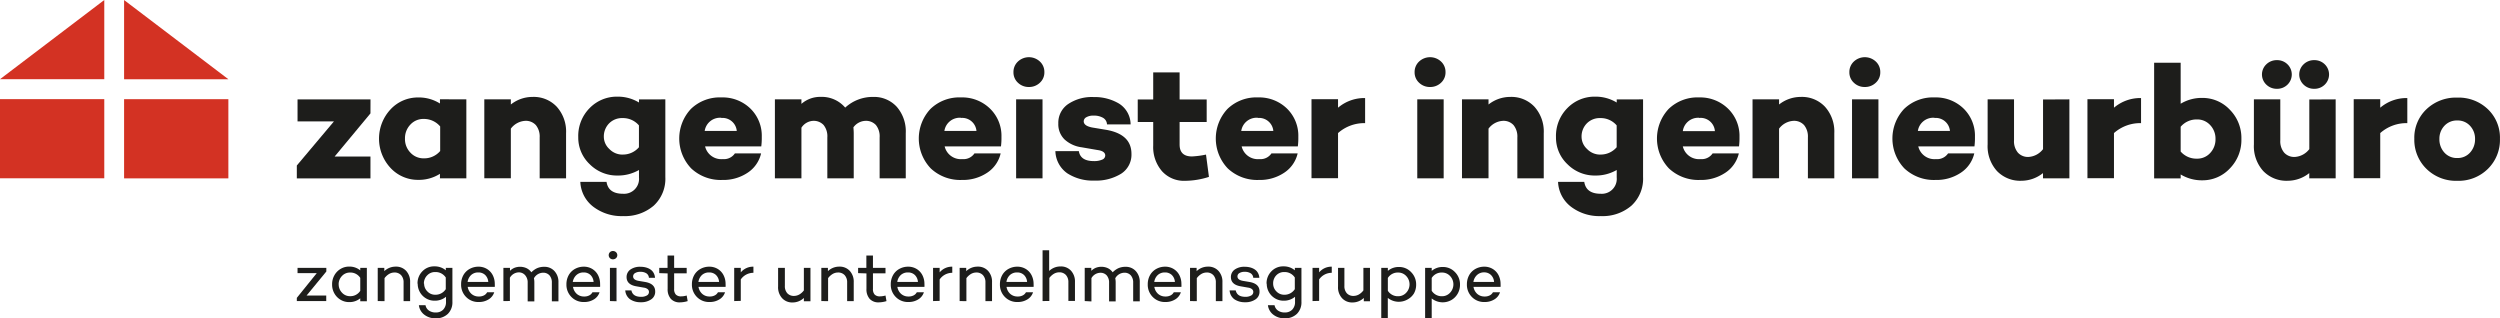 <svg xmlns="http://www.w3.org/2000/svg" viewBox="0 0 554.04 70.58"><defs><style>.a{fill:#1d1d1b;}.b{fill:#d33223;fill-rule:evenodd;}</style></defs><title>logo-zangemeister-ingenieurbuero</title><path class="a" d="M154.84,364.36v-.71l4.42-5.48H155V357h6.38v.81L157,363.14h4.36v1.22Z" transform="translate(-89.06 -297.64)"/><path class="a" d="M162.66,360.66a4,4,0,0,1,.5-2,3.77,3.77,0,0,1,1.37-1.42,3.63,3.63,0,0,1,1.9-.52,3.73,3.73,0,0,1,2.47.84V357h1.46v7.4H168.9v-.65a3.73,3.73,0,0,1-2.47.84,3.63,3.63,0,0,1-1.9-.52,3.77,3.77,0,0,1-1.37-1.41A3.92,3.92,0,0,1,162.66,360.66Zm1.46,0a2.6,2.6,0,0,0,.73,1.84,2.37,2.37,0,0,0,1.79.78,2.59,2.59,0,0,0,2.26-1.19v-2.87a2.58,2.58,0,0,0-2.26-1.18,2.37,2.37,0,0,0-1.8.77A2.62,2.62,0,0,0,164.11,360.66Z" transform="translate(-89.06 -297.64)"/><path class="a" d="M172.77,364.36V357h1.46v.73a3.59,3.59,0,0,1,2.51-1,3,3,0,0,1,2.33.94,3.52,3.52,0,0,1,.88,2.51v4.19H178.5v-4.11a2.31,2.31,0,0,0-.55-1.64,1.94,1.94,0,0,0-1.49-.59,2.38,2.38,0,0,0-1.18.33,3.55,3.55,0,0,0-1,.92v5.1Z" transform="translate(-89.06 -297.64)"/><path class="a" d="M181.59,360.49a3.74,3.74,0,0,1,1.08-2.73,3.57,3.57,0,0,1,2.65-1.09,3.83,3.83,0,0,1,2.54.87V357h1.46v7.51a3.56,3.56,0,0,1-1,2.68,3.73,3.73,0,0,1-2.7,1,4,4,0,0,1-2.53-.81,3.09,3.09,0,0,1-1.2-2.1h1.47a1.82,1.82,0,0,0,.74,1.17,2.51,2.51,0,0,0,1.52.44,2.22,2.22,0,0,0,1.66-.63,2.38,2.38,0,0,0,.62-1.75v-1.1a3.86,3.86,0,0,1-2.54.87,3.62,3.62,0,0,1-1.88-.51,3.75,3.75,0,0,1-1.85-3.23Zm1.46,0a2.42,2.42,0,0,0,.71,1.72,2.34,2.34,0,0,0,1.76.75,2.69,2.69,0,0,0,2.33-1.24v-2.58a2.67,2.67,0,0,0-2.33-1.21,2.35,2.35,0,0,0-1.78.73A2.54,2.54,0,0,0,183,360.49Z" transform="translate(-89.06 -297.64)"/><path class="a" d="M191.25,360.66a4.1,4.1,0,0,1,.48-2,3.54,3.54,0,0,1,1.37-1.4,4,4,0,0,1,2-.52,3.57,3.57,0,0,1,1.85.49,3.41,3.41,0,0,1,1.29,1.36,4.2,4.2,0,0,1,.47,2,4.67,4.67,0,0,1,0,.63l0,0v0h-6a2.62,2.62,0,0,0,.81,1.53,2.38,2.38,0,0,0,1.68.6,2.32,2.32,0,0,0,1.12-.25,1.64,1.64,0,0,0,.7-.69h1.57a2.84,2.84,0,0,1-1.25,1.58,4,4,0,0,1-2.18.58,3.73,3.73,0,0,1-2.8-1.11A3.82,3.82,0,0,1,191.25,360.66Zm1.44-.54h4.58a2.36,2.36,0,0,0-.68-1.53,2.11,2.11,0,0,0-1.53-.57,2.25,2.25,0,0,0-1.6.58A2.59,2.59,0,0,0,192.69,360.12Z" transform="translate(-89.06 -297.64)"/><path class="a" d="M200.62,364.36V357h1.46v.66a3.07,3.07,0,0,1,1-.67,3.46,3.46,0,0,1,2.68.09,2.81,2.81,0,0,1,1.06.91,4.17,4.17,0,0,1,1.28-.92,3.88,3.88,0,0,1,1.59-.3,2.94,2.94,0,0,1,2.25.95,3.53,3.53,0,0,1,.88,2.51v4.19h-1.46v-4.11a2.4,2.4,0,0,0-.52-1.64,1.83,1.83,0,0,0-1.45-.59,2.36,2.36,0,0,0-2,1.23,4.38,4.38,0,0,1,.09.92v4.2H206v-4.11a2.4,2.4,0,0,0-.52-1.64A1.83,1.83,0,0,0,204,358a2.34,2.34,0,0,0-1.94,1.19v5.16Z" transform="translate(-89.06 -297.64)"/><path class="a" d="M214.59,360.66a4.1,4.1,0,0,1,.48-2,3.54,3.54,0,0,1,1.37-1.4,4,4,0,0,1,2-.52,3.57,3.57,0,0,1,1.85.49,3.41,3.41,0,0,1,1.29,1.36,4.2,4.2,0,0,1,.47,2,4.67,4.67,0,0,1,0,.63l0,0v0h-6a2.62,2.62,0,0,0,.81,1.53,2.38,2.38,0,0,0,1.68.6,2.32,2.32,0,0,0,1.12-.25,1.64,1.64,0,0,0,.7-.69h1.57a2.84,2.84,0,0,1-1.25,1.58,4,4,0,0,1-2.18.58,3.73,3.73,0,0,1-2.8-1.11A3.82,3.82,0,0,1,214.59,360.66Zm1.44-.54h4.58a2.36,2.36,0,0,0-.68-1.53,2.11,2.11,0,0,0-1.53-.57,2.25,2.25,0,0,0-1.6.58A2.59,2.59,0,0,0,216,360.12Z" transform="translate(-89.06 -297.64)"/><path class="a" d="M224.23,354.85a.94.94,0,0,1,0-1.32.92.92,0,0,1,.67-.26,1,1,0,0,1,.68.26.91.91,0,0,1,0,1.32,1,1,0,0,1-.68.26A.92.92,0,0,1,224.23,354.85Zm0,9.51V357h1.46v7.4Z" transform="translate(-89.06 -297.64)"/><path class="a" d="M227.63,362l1.36,0q.3,1.42,2.14,1.42a2.47,2.47,0,0,0,1.27-.29.87.87,0,0,0,.48-.78.78.78,0,0,0-.29-.63,1.65,1.65,0,0,0-.81-.33l-1.65-.29q-2.21-.36-2.21-2.06a2,2,0,0,1,.84-1.66,3.66,3.66,0,0,1,2.21-.62,5.22,5.22,0,0,1,.86.07,3.85,3.85,0,0,1,.84.24,2.86,2.86,0,0,1,.74.44,2.2,2.2,0,0,1,.54.69,2.54,2.54,0,0,1,.27,1l-1.35,0a1.26,1.26,0,0,0-.58-1,2.38,2.38,0,0,0-1.3-.32,2.15,2.15,0,0,0-1.19.28.84.84,0,0,0-.43.73q0,.79,1.24,1l1.43.24q2.22.39,2.22,2.09a2,2,0,0,1-.88,1.76,3.86,3.86,0,0,1-2.31.64,4.05,4.05,0,0,1-2.37-.65A2.64,2.64,0,0,1,227.63,362Z" transform="translate(-89.06 -297.64)"/><path class="a" d="M235.16,358.17V357H237v-2.73h1.46V357h2.78v1.22h-2.78v3.44a1.76,1.76,0,0,0,.38,1.26,1.54,1.54,0,0,0,1.16.4,4.5,4.5,0,0,0,1.24-.19l.22,1.24a6.06,6.06,0,0,1-1.73.28,2.58,2.58,0,0,1-2-.78,3.17,3.17,0,0,1-.71-2.21v-3.43Z" transform="translate(-89.06 -297.64)"/><path class="a" d="M242.4,360.66a4.1,4.1,0,0,1,.48-2,3.54,3.54,0,0,1,1.37-1.4,4,4,0,0,1,2-.52,3.57,3.57,0,0,1,1.85.49,3.41,3.41,0,0,1,1.29,1.36,4.2,4.2,0,0,1,.47,2,4.67,4.67,0,0,1,0,.63l0,0v0h-6a2.62,2.62,0,0,0,.81,1.53,2.38,2.38,0,0,0,1.68.6,2.32,2.32,0,0,0,1.12-.25,1.64,1.64,0,0,0,.7-.69h1.57a2.84,2.84,0,0,1-1.25,1.58,4,4,0,0,1-2.18.58,3.73,3.73,0,0,1-2.8-1.11A3.82,3.82,0,0,1,242.4,360.66Zm1.44-.54h4.58a2.36,2.36,0,0,0-.68-1.53,2.11,2.11,0,0,0-1.53-.57,2.25,2.25,0,0,0-1.6.58A2.59,2.59,0,0,0,243.84,360.12Z" transform="translate(-89.06 -297.64)"/><path class="a" d="M251.77,364.36V357h1.46V358a3.54,3.54,0,0,1,2.8-1.26v1.36a3.38,3.38,0,0,0-2.8,1.47v4.75Z" transform="translate(-89.06 -297.64)"/><path class="a" d="M261.5,361.12V357H263V361a2.31,2.31,0,0,0,.55,1.64,1.93,1.93,0,0,0,1.48.58,2.46,2.46,0,0,0,1.18-.32,3.31,3.31,0,0,0,1-.9V357h1.46v7.4h-1.46v-.73a3.61,3.61,0,0,1-2.5,1,3,3,0,0,1-2.32-.95A3.56,3.56,0,0,1,261.5,361.12Z" transform="translate(-89.06 -297.64)"/><path class="a" d="M271.08,364.36V357h1.46v.73a3.59,3.59,0,0,1,2.51-1,3,3,0,0,1,2.33.94,3.52,3.52,0,0,1,.88,2.51v4.19H276.8v-4.11a2.31,2.31,0,0,0-.55-1.64,1.94,1.94,0,0,0-1.49-.59,2.38,2.38,0,0,0-1.18.33,3.55,3.55,0,0,0-1,.92v5.1Z" transform="translate(-89.06 -297.64)"/><path class="a" d="M279.23,358.17V357h1.83v-2.73h1.46V357h2.78v1.22h-2.78v3.44a1.76,1.76,0,0,0,.38,1.26,1.54,1.54,0,0,0,1.16.4,4.5,4.5,0,0,0,1.24-.19l.22,1.24a6.06,6.06,0,0,1-1.73.28,2.58,2.58,0,0,1-2-.78,3.17,3.17,0,0,1-.71-2.21v-3.43Z" transform="translate(-89.06 -297.64)"/><path class="a" d="M286.47,360.66a4.1,4.1,0,0,1,.48-2,3.54,3.54,0,0,1,1.37-1.4,4,4,0,0,1,2-.52,3.57,3.57,0,0,1,1.85.49,3.41,3.41,0,0,1,1.29,1.36,4.2,4.2,0,0,1,.47,2,4.67,4.67,0,0,1,0,.63l0,0v0h-6a2.62,2.62,0,0,0,.81,1.53,2.38,2.38,0,0,0,1.68.6,2.32,2.32,0,0,0,1.12-.25,1.64,1.64,0,0,0,.7-.69h1.57a2.84,2.84,0,0,1-1.25,1.58,4,4,0,0,1-2.18.58,3.73,3.73,0,0,1-2.8-1.11A3.82,3.82,0,0,1,286.47,360.66Zm1.44-.54h4.58a2.36,2.36,0,0,0-.68-1.53,2.11,2.11,0,0,0-1.53-.57,2.25,2.25,0,0,0-1.6.58A2.59,2.59,0,0,0,287.91,360.12Z" transform="translate(-89.06 -297.64)"/><path class="a" d="M295.84,364.36V357h1.46V358a3.54,3.54,0,0,1,2.8-1.26v1.36a3.38,3.38,0,0,0-2.8,1.47v4.75Z" transform="translate(-89.06 -297.64)"/><path class="a" d="M301.73,364.36V357h1.46v.73a3.59,3.59,0,0,1,2.51-1,3,3,0,0,1,2.33.94,3.52,3.52,0,0,1,.88,2.51v4.19h-1.46v-4.11a2.31,2.31,0,0,0-.55-1.64,1.94,1.94,0,0,0-1.49-.59,2.38,2.38,0,0,0-1.18.33,3.55,3.55,0,0,0-1,.92v5.1Z" transform="translate(-89.06 -297.64)"/><path class="a" d="M310.66,360.66a4.1,4.1,0,0,1,.48-2,3.54,3.54,0,0,1,1.37-1.4,4,4,0,0,1,2-.52,3.57,3.57,0,0,1,1.85.49,3.41,3.41,0,0,1,1.29,1.36,4.2,4.2,0,0,1,.47,2,4.67,4.67,0,0,1,0,.63l0,0v0h-6a2.62,2.62,0,0,0,.81,1.53,2.38,2.38,0,0,0,1.68.6,2.32,2.32,0,0,0,1.12-.25,1.64,1.64,0,0,0,.7-.69H318a2.84,2.84,0,0,1-1.25,1.58,4,4,0,0,1-2.18.58,3.73,3.73,0,0,1-2.8-1.11A3.82,3.82,0,0,1,310.66,360.66Zm1.44-.54h4.58a2.36,2.36,0,0,0-.68-1.53,2.11,2.11,0,0,0-1.53-.57,2.25,2.25,0,0,0-1.6.58A2.59,2.59,0,0,0,312.1,360.12Z" transform="translate(-89.06 -297.64)"/><path class="a" d="M320.11,364.36V353.1h1.46v4.59a3.59,3.59,0,0,1,2.51-1,3,3,0,0,1,2.33.94,3.52,3.52,0,0,1,.88,2.51v4.19h-1.46v-4.11a2.31,2.31,0,0,0-.55-1.64,1.94,1.94,0,0,0-1.49-.59,2.38,2.38,0,0,0-1.18.33,3.55,3.55,0,0,0-1,.92v5.1Z" transform="translate(-89.06 -297.64)"/><path class="a" d="M329.45,364.36V357h1.46v.66a3.07,3.07,0,0,1,1-.67,3.46,3.46,0,0,1,2.68.09,2.81,2.81,0,0,1,1.06.91,4.17,4.17,0,0,1,1.28-.92,3.88,3.88,0,0,1,1.59-.3,2.94,2.94,0,0,1,2.25.95,3.53,3.53,0,0,1,.88,2.51v4.19h-1.46v-4.11a2.4,2.4,0,0,0-.52-1.64,1.83,1.83,0,0,0-1.45-.59,2.36,2.36,0,0,0-2,1.23,4.38,4.38,0,0,1,.09.92v4.2h-1.46v-4.11a2.4,2.4,0,0,0-.52-1.64,1.83,1.83,0,0,0-1.45-.59,2.34,2.34,0,0,0-1.94,1.19v5.16Z" transform="translate(-89.06 -297.64)"/><path class="a" d="M343.42,360.66a4.1,4.1,0,0,1,.48-2,3.54,3.54,0,0,1,1.37-1.4,4,4,0,0,1,2-.52,3.57,3.57,0,0,1,1.85.49,3.41,3.41,0,0,1,1.29,1.36,4.2,4.2,0,0,1,.47,2,4.67,4.67,0,0,1,0,.63l0,0v0h-6a2.62,2.62,0,0,0,.81,1.53,2.38,2.38,0,0,0,1.68.6,2.32,2.32,0,0,0,1.12-.25,1.64,1.64,0,0,0,.7-.69h1.57a2.84,2.84,0,0,1-1.25,1.58,4,4,0,0,1-2.18.58,3.73,3.73,0,0,1-2.8-1.11A3.82,3.82,0,0,1,343.42,360.66Zm1.44-.54h4.58a2.36,2.36,0,0,0-.68-1.53,2.11,2.11,0,0,0-1.53-.57,2.25,2.25,0,0,0-1.6.58A2.59,2.59,0,0,0,344.86,360.12Z" transform="translate(-89.06 -297.64)"/><path class="a" d="M352.79,364.36V357h1.46v.73a3.59,3.59,0,0,1,2.51-1,3,3,0,0,1,2.33.94,3.52,3.52,0,0,1,.88,2.51v4.19h-1.46v-4.11a2.31,2.31,0,0,0-.55-1.64,1.94,1.94,0,0,0-1.49-.59,2.38,2.38,0,0,0-1.18.33,3.55,3.55,0,0,0-1,.92v5.1Z" transform="translate(-89.06 -297.64)"/><path class="a" d="M361.56,362l1.36,0q.3,1.42,2.14,1.42a2.47,2.47,0,0,0,1.27-.29.87.87,0,0,0,.48-.78.78.78,0,0,0-.29-.63,1.65,1.65,0,0,0-.81-.33l-1.65-.29q-2.21-.36-2.21-2.06a2,2,0,0,1,.84-1.66,3.66,3.66,0,0,1,2.21-.62,5.22,5.22,0,0,1,.86.07,3.85,3.85,0,0,1,.84.24,2.86,2.86,0,0,1,.74.44,2.2,2.2,0,0,1,.54.69,2.54,2.54,0,0,1,.27,1l-1.35,0a1.26,1.26,0,0,0-.58-1,2.38,2.38,0,0,0-1.3-.32,2.15,2.15,0,0,0-1.19.28.84.84,0,0,0-.43.73q0,.79,1.24,1l1.43.24q2.22.39,2.22,2.09a2,2,0,0,1-.88,1.76,3.86,3.86,0,0,1-2.31.64,4.05,4.05,0,0,1-2.37-.65A2.64,2.64,0,0,1,361.56,362Z" transform="translate(-89.06 -297.64)"/><path class="a" d="M369.75,360.49a3.74,3.74,0,0,1,1.08-2.73,3.57,3.57,0,0,1,2.65-1.09,3.83,3.83,0,0,1,2.54.87V357h1.46v7.51a3.56,3.56,0,0,1-1,2.68,3.73,3.73,0,0,1-2.7,1,4,4,0,0,1-2.53-.81,3.09,3.09,0,0,1-1.2-2.1h1.47a1.82,1.82,0,0,0,.74,1.17,2.51,2.51,0,0,0,1.52.44,2.22,2.22,0,0,0,1.66-.63,2.38,2.38,0,0,0,.62-1.75v-1.1a3.86,3.86,0,0,1-2.54.87,3.62,3.62,0,0,1-1.88-.51,3.75,3.75,0,0,1-1.85-3.23Zm1.46,0a2.42,2.42,0,0,0,.71,1.72,2.34,2.34,0,0,0,1.76.75,2.69,2.69,0,0,0,2.33-1.24v-2.58a2.67,2.67,0,0,0-2.33-1.21,2.35,2.35,0,0,0-1.78.73A2.54,2.54,0,0,0,371.21,360.49Z" transform="translate(-89.06 -297.64)"/><path class="a" d="M379.94,364.36V357h1.46V358a3.54,3.54,0,0,1,2.8-1.26v1.36a3.38,3.38,0,0,0-2.8,1.47v4.75Z" transform="translate(-89.06 -297.64)"/><path class="a" d="M385.59,361.12V357H387V361a2.31,2.31,0,0,0,.55,1.64,1.93,1.93,0,0,0,1.48.58,2.46,2.46,0,0,0,1.18-.32,3.31,3.31,0,0,0,1-.9V357h1.46v7.4H391.3v-.73a3.61,3.61,0,0,1-2.5,1,3,3,0,0,1-2.32-.95A3.56,3.56,0,0,1,385.59,361.12Z" transform="translate(-89.06 -297.64)"/><path class="a" d="M395.17,368.22V357h1.46v.67a3.69,3.69,0,0,1,2.48-.86,3.6,3.6,0,0,1,2.68,1.14,3.82,3.82,0,0,1,1.11,2.76,3.9,3.9,0,0,1-.51,2A3.79,3.79,0,0,1,401,364a3.89,3.89,0,0,1-4.38-.34v4.52Zm1.46-6.14a2.6,2.6,0,0,0,2.27,1.21,2.39,2.39,0,0,0,1.8-.78,2.69,2.69,0,0,0,0-3.7,2.39,2.39,0,0,0-1.8-.77,2.59,2.59,0,0,0-2.27,1.2Z" transform="translate(-89.06 -297.64)"/><path class="a" d="M404.89,368.22V357h1.46v.67a3.69,3.69,0,0,1,2.48-.86,3.6,3.6,0,0,1,2.68,1.14,3.82,3.82,0,0,1,1.11,2.76,3.9,3.9,0,0,1-.51,2,3.79,3.79,0,0,1-1.38,1.41,3.89,3.89,0,0,1-4.38-.34v4.52Zm1.46-6.14a2.6,2.6,0,0,0,2.27,1.21,2.39,2.39,0,0,0,1.8-.78,2.69,2.69,0,0,0,0-3.7,2.39,2.39,0,0,0-1.8-.77,2.59,2.59,0,0,0-2.27,1.2Z" transform="translate(-89.06 -297.64)"/><path class="a" d="M414.15,360.66a4.1,4.1,0,0,1,.48-2,3.54,3.54,0,0,1,1.37-1.4,4,4,0,0,1,2-.52,3.57,3.57,0,0,1,1.85.49,3.41,3.41,0,0,1,1.29,1.36,4.2,4.2,0,0,1,.47,2,4.67,4.67,0,0,1,0,.63l0,0v0h-6a2.62,2.62,0,0,0,.81,1.53,2.38,2.38,0,0,0,1.68.6,2.32,2.32,0,0,0,1.12-.25,1.64,1.64,0,0,0,.7-.69h1.57a2.84,2.84,0,0,1-1.25,1.58,4,4,0,0,1-2.18.58,3.73,3.73,0,0,1-2.8-1.11A3.82,3.82,0,0,1,414.15,360.66Zm1.44-.54h4.58a2.36,2.36,0,0,0-.68-1.53A2.11,2.11,0,0,0,418,358a2.25,2.25,0,0,0-1.6.58A2.59,2.59,0,0,0,415.59,360.12Z" transform="translate(-89.06 -297.64)"/><polygon class="b" points="0 21.97 23.11 21.97 23.11 39.51 0 39.51 0 21.97 0 21.97"/><polygon class="b" points="27.5 21.98 50.61 21.98 50.61 39.53 27.5 39.53 27.5 21.98 27.5 21.98"/><polygon class="b" points="23.11 0 0 17.55 23.11 17.55 23.11 0 23.11 0"/><polygon class="b" points="27.5 0.01 50.61 17.56 27.5 17.56 27.5 0.01 27.5 0.01"/><path class="a" d="M171.16,322.77l-7.94,9.56h7.94v4.84H154.84v-2.85l8.23-9.78H155v-4.87h16.17Z" transform="translate(-89.06 -297.64)"/><path class="a" d="M192.41,319.66v17.5h-5.85v-1a8.73,8.73,0,0,1-4.8,1.34,8.26,8.26,0,0,1-6.14-2.63,9.52,9.52,0,0,1,0-13,8.26,8.26,0,0,1,6.14-2.63,8.73,8.73,0,0,1,4.8,1.34v-.94ZM183,332.73a4.63,4.63,0,0,0,3.61-1.62v-5.45A4.7,4.7,0,0,0,183,324a3.9,3.9,0,0,0-3,1.26,4.35,4.35,0,0,0-1.19,3.1,4.29,4.29,0,0,0,1.19,3.09A3.93,3.93,0,0,0,183,332.73Z" transform="translate(-89.06 -297.64)"/><path class="a" d="M207.07,319.12a7,7,0,0,1,5.38,2.18,8.21,8.21,0,0,1,2.06,5.86v10h-5.85v-9.06a4,4,0,0,0-.85-2.74,3,3,0,0,0-2.36-.94,4.28,4.28,0,0,0-3.18,1.73v11h-5.88v-17.5h5.88v1.15A7.7,7.7,0,0,1,207.07,319.12Z" transform="translate(-89.06 -297.64)"/><path class="a" d="M236.51,319.66v17.21a8.09,8.09,0,0,1-2.58,6.35,9.77,9.77,0,0,1-6.77,2.31,10.34,10.34,0,0,1-6.64-2.09,7.31,7.31,0,0,1-2.85-5.49h5.81q.4,2.63,3.65,2.63a3.31,3.31,0,0,0,3.54-3.61v-1.66a9.24,9.24,0,0,1-4.76,1.23,8.49,8.49,0,0,1-6.14-2.49,8.09,8.09,0,0,1-2.56-6,8.75,8.75,0,0,1,2.53-6.46,8.4,8.4,0,0,1,6.17-2.53,9,9,0,0,1,4.76,1.3v-.69Zm-9.46,12.23a4.63,4.63,0,0,0,3.61-1.62v-4.84a4.63,4.63,0,0,0-3.61-1.62,4,4,0,0,0-3,1.17,4.13,4.13,0,0,0-1.17,3,3.67,3.67,0,0,0,1.21,2.67A4,4,0,0,0,227.06,331.9Z" transform="translate(-89.06 -297.64)"/><path class="a" d="M257.88,328a14.7,14.7,0,0,1-.11,2.09H245.32a3.69,3.69,0,0,0,3.93,2.81,2.91,2.91,0,0,0,2.67-1.26h5.81a7,7,0,0,1-3,4.29,9.65,9.65,0,0,1-5.58,1.59,9.53,9.53,0,0,1-6.91-2.56,9.6,9.6,0,0,1-.07-13.17,9.19,9.19,0,0,1,6.77-2.56,8.83,8.83,0,0,1,6.39,2.44A8.41,8.41,0,0,1,257.88,328Zm-9-4.26a3.44,3.44,0,0,0-3.65,2.92h7.11A3.17,3.17,0,0,0,248.93,323.78Z" transform="translate(-89.06 -297.64)"/><path class="a" d="M282.56,319.12a6.81,6.81,0,0,1,5.23,2.18,8.29,8.29,0,0,1,2,5.86v10H284v-9.06a4,4,0,0,0-.83-2.76,3,3,0,0,0-2.31-.92,3.44,3.44,0,0,0-2.67,1.44q.07.87.07,1.3v10h-5.85v-9.06a4,4,0,0,0-.83-2.76,3,3,0,0,0-2.31-.92,3.27,3.27,0,0,0-2.6,1.52v11.22h-5.88v-17.5h5.88v1a6.29,6.29,0,0,1,4.29-1.55,6.81,6.81,0,0,1,5.41,2.38A9,9,0,0,1,282.56,319.12Z" transform="translate(-89.06 -297.64)"/><path class="a" d="M311,328a14.7,14.7,0,0,1-.11,2.09H298.41a3.69,3.69,0,0,0,3.93,2.81,2.91,2.91,0,0,0,2.67-1.26h5.81a7,7,0,0,1-3,4.29,9.65,9.65,0,0,1-5.58,1.59,9.53,9.53,0,0,1-6.91-2.56,9.6,9.6,0,0,1-.07-13.17,9.19,9.19,0,0,1,6.77-2.56,8.83,8.83,0,0,1,6.39,2.44A8.41,8.41,0,0,1,311,328Zm-9-4.26a3.44,3.44,0,0,0-3.65,2.92h7.11A3.17,3.17,0,0,0,302,323.78Z" transform="translate(-89.06 -297.64)"/><path class="a" d="M317.1,316.92a3.41,3.41,0,0,1-2.44-.94,3.09,3.09,0,0,1-1-2.35,3.15,3.15,0,0,1,1-2.36,3.56,3.56,0,0,1,4.85,0,3.13,3.13,0,0,1,1,2.36,3.07,3.07,0,0,1-1,2.35A3.43,3.43,0,0,1,317.1,316.92Zm3,2.74v17.5h-5.85v-17.5Z" transform="translate(-89.06 -297.64)"/><path class="a" d="M322.95,331.14l5.2,0q.36,2.2,3.32,2.2a4.35,4.35,0,0,0,1.84-.32,1,1,0,0,0,.69-.9q0-1-1.7-1.23l-3.54-.61a6.93,6.93,0,0,1-3.77-1.73A4.68,4.68,0,0,1,323.6,325a5,5,0,0,1,2.15-4.28,9.41,9.41,0,0,1,5.68-1.57,10.56,10.56,0,0,1,5.61,1.44,5.48,5.48,0,0,1,2.58,4.62h-5.23a1.76,1.76,0,0,0-.88-1.46,4,4,0,0,0-2.08-.49,3.07,3.07,0,0,0-1.62.36,1.05,1.05,0,0,0-.58.9q0,1,1.84,1.37l3.25.54q5.49,1,5.49,5.31a5,5,0,0,1-2.29,4.4,10.58,10.58,0,0,1-5.94,1.52,10.38,10.38,0,0,1-6-1.62A6.2,6.2,0,0,1,322.95,331.14Z" transform="translate(-89.06 -297.64)"/><path class="a" d="M356.33,331.9l.65,4.94a17.59,17.59,0,0,1-5.31.87,6.53,6.53,0,0,1-5.11-2.15,8.18,8.18,0,0,1-1.93-5.68v-5.2h-3.43v-5h3.43v-6h5.85v6h6v5h-6v5q0,2.63,2.74,2.63A19.5,19.5,0,0,0,356.33,331.9Z" transform="translate(-89.06 -297.64)"/><path class="a" d="M376.79,328a14.7,14.7,0,0,1-.11,2.09H364.23a3.69,3.69,0,0,0,3.93,2.81,2.91,2.91,0,0,0,2.67-1.26h5.81a7,7,0,0,1-3,4.29,9.65,9.65,0,0,1-5.58,1.59,9.53,9.53,0,0,1-6.91-2.56,9.6,9.6,0,0,1-.07-13.17,9.19,9.19,0,0,1,6.77-2.56,8.83,8.83,0,0,1,6.39,2.44A8.41,8.41,0,0,1,376.79,328Zm-9-4.26a3.44,3.44,0,0,0-3.65,2.92h7.11A3.17,3.17,0,0,0,367.84,323.78Z" transform="translate(-89.06 -297.64)"/><path class="a" d="M391.59,319.37v5.56a8.73,8.73,0,0,0-6,2.2v10h-5.88v-17.5h5.88v1.88A9,9,0,0,1,391.59,319.37Z" transform="translate(-89.06 -297.64)"/><path class="a" d="M406,316.92a3.41,3.41,0,0,1-2.44-.94,3.09,3.09,0,0,1-1-2.35,3.15,3.15,0,0,1,1-2.36,3.56,3.56,0,0,1,4.85,0,3.13,3.13,0,0,1,1,2.36,3.07,3.07,0,0,1-1,2.35A3.43,3.43,0,0,1,406,316.92Zm3,2.74v17.5h-5.85v-17.5Z" transform="translate(-89.06 -297.64)"/><path class="a" d="M423.74,319.12a7,7,0,0,1,5.38,2.18,8.21,8.21,0,0,1,2.06,5.86v10h-5.85v-9.06a4,4,0,0,0-.85-2.74,3,3,0,0,0-2.36-.94,4.28,4.28,0,0,0-3.18,1.73v11h-5.88v-17.5h5.88v1.15A7.7,7.7,0,0,1,423.74,319.12Z" transform="translate(-89.06 -297.64)"/><path class="a" d="M453.19,319.66v17.21a8.09,8.09,0,0,1-2.58,6.35,9.77,9.77,0,0,1-6.77,2.31,10.34,10.34,0,0,1-6.64-2.09,7.31,7.31,0,0,1-2.85-5.49h5.81q.4,2.63,3.65,2.63a3.31,3.31,0,0,0,3.54-3.61v-1.66a9.24,9.24,0,0,1-4.76,1.23,8.49,8.49,0,0,1-6.14-2.49,8.09,8.09,0,0,1-2.56-6,8.75,8.75,0,0,1,2.53-6.46,8.4,8.4,0,0,1,6.17-2.53,9,9,0,0,1,4.76,1.3v-.69Zm-9.46,12.23a4.63,4.63,0,0,0,3.61-1.62v-4.84a4.63,4.63,0,0,0-3.61-1.62,4,4,0,0,0-3,1.17,4.13,4.13,0,0,0-1.17,3,3.67,3.67,0,0,0,1.21,2.67A4,4,0,0,0,443.74,331.9Z" transform="translate(-89.06 -297.64)"/><path class="a" d="M474.56,328a14.7,14.7,0,0,1-.11,2.09H462a3.69,3.69,0,0,0,3.93,2.81,2.91,2.91,0,0,0,2.67-1.26h5.81a7,7,0,0,1-3,4.29,9.65,9.65,0,0,1-5.58,1.59,9.53,9.53,0,0,1-6.91-2.56,9.6,9.6,0,0,1-.07-13.17,9.19,9.19,0,0,1,6.77-2.56A8.83,8.83,0,0,1,472,321.7,8.41,8.41,0,0,1,474.56,328Zm-9-4.26A3.44,3.44,0,0,0,462,326.7h7.11A3.17,3.17,0,0,0,465.61,323.78Z" transform="translate(-89.06 -297.64)"/><path class="a" d="M488.13,319.12a7,7,0,0,1,5.38,2.18,8.21,8.21,0,0,1,2.06,5.86v10h-5.85v-9.06a4,4,0,0,0-.85-2.74,3,3,0,0,0-2.36-.94,4.28,4.28,0,0,0-3.18,1.73v11h-5.88v-17.5h5.88v1.15A7.7,7.7,0,0,1,488.13,319.12Z" transform="translate(-89.06 -297.64)"/><path class="a" d="M502.35,316.92a3.41,3.41,0,0,1-2.44-.94,3.09,3.09,0,0,1-1-2.35,3.15,3.15,0,0,1,1-2.36,3.56,3.56,0,0,1,4.85,0,3.13,3.13,0,0,1,1,2.36,3.07,3.07,0,0,1-1,2.35A3.43,3.43,0,0,1,502.35,316.92Zm3,2.74v17.5h-5.85v-17.5Z" transform="translate(-89.06 -297.64)"/><path class="a" d="M526.74,328a14.7,14.7,0,0,1-.11,2.09H514.18a3.69,3.69,0,0,0,3.93,2.81,2.91,2.91,0,0,0,2.67-1.26h5.81a7,7,0,0,1-3,4.29,9.65,9.65,0,0,1-5.58,1.59,9.53,9.53,0,0,1-6.91-2.56,9.6,9.6,0,0,1-.07-13.17,9.19,9.19,0,0,1,6.77-2.56,8.83,8.83,0,0,1,6.39,2.44A8.41,8.41,0,0,1,526.74,328Zm-9-4.26a3.44,3.44,0,0,0-3.65,2.92h7.11A3.17,3.17,0,0,0,517.79,323.78Z" transform="translate(-89.06 -297.64)"/><path class="a" d="M547.67,319.66v17.5h-5.85V336a7.7,7.7,0,0,1-4.8,1.7,7.12,7.12,0,0,1-5.41-2.17,8.19,8.19,0,0,1-2.06-5.88v-10h5.85v9.09a3.91,3.91,0,0,0,.87,2.74,3,3,0,0,0,2.35.94,4.38,4.38,0,0,0,3.21-1.73v-11Z" transform="translate(-89.06 -297.64)"/><path class="a" d="M563.55,319.37v5.56a8.73,8.73,0,0,0-6,2.2v10h-5.88v-17.5h5.88v1.88A9,9,0,0,1,563.55,319.37Z" transform="translate(-89.06 -297.64)"/><path class="a" d="M577.09,319.34a8.29,8.29,0,0,1,6.14,2.62,8.9,8.9,0,0,1,2.56,6.48,9,9,0,0,1-2.56,6.53,8.26,8.26,0,0,1-6.14,2.63,9,9,0,0,1-4.76-1.3v.87h-5.88V311.54h5.88v9.09A9,9,0,0,1,577.09,319.34Zm-1.15,13.46a3.84,3.84,0,0,0,2.94-1.26,4.39,4.39,0,0,0,1.17-3.1,4.35,4.35,0,0,0-1.17-3.07,3.85,3.85,0,0,0-2.94-1.26,4.63,4.63,0,0,0-3.61,1.62v5.49A4.6,4.6,0,0,0,575.93,332.8Z" transform="translate(-89.06 -297.64)"/><path class="a" d="M606.68,319.66v17.5h-5.85V336a7.7,7.7,0,0,1-4.8,1.7,7.12,7.12,0,0,1-5.41-2.17,8.19,8.19,0,0,1-2.06-5.88v-10h5.85v9.09a3.91,3.91,0,0,0,.87,2.74,3,3,0,0,0,2.35.94,4.38,4.38,0,0,0,3.21-1.73v-11ZM596,316.4a3.23,3.23,0,0,1-2.33.92,3.29,3.29,0,0,1-2.35-.92,3.1,3.1,0,0,1,0-4.51,3.29,3.29,0,0,1,2.35-.92,3.23,3.23,0,0,1,2.33.92,3.14,3.14,0,0,1,0,4.51Zm8.26,0a3.23,3.23,0,0,1-2.33.92,3.29,3.29,0,0,1-2.35-.92,3.1,3.1,0,0,1,0-4.51,3.29,3.29,0,0,1,2.35-.92,3.23,3.23,0,0,1,2.33.92,3.14,3.14,0,0,1,0,4.51Z" transform="translate(-89.06 -297.64)"/><path class="a" d="M622.56,319.37v5.56a8.73,8.73,0,0,0-6,2.2v10h-5.88v-17.5h5.88v1.88A9,9,0,0,1,622.56,319.37Z" transform="translate(-89.06 -297.64)"/><path class="a" d="M633.64,319.27a9.37,9.37,0,0,1,6.78,2.58,8.72,8.72,0,0,1,2.67,6.55,9,9,0,0,1-2.67,6.66,9.23,9.23,0,0,1-6.78,2.65,9.33,9.33,0,0,1-6.84-2.65,9,9,0,0,1-2.69-6.66,8.69,8.69,0,0,1,2.69-6.55A9.48,9.48,0,0,1,633.64,319.27Zm0,13.39a3.66,3.66,0,0,0,2.83-1.21,4.31,4.31,0,0,0,1.1-3,4.15,4.15,0,0,0-1.1-2.92,3.68,3.68,0,0,0-2.83-1.19,3.73,3.73,0,0,0-2.87,1.19,4.15,4.15,0,0,0-1.1,2.92,4.31,4.31,0,0,0,1.1,3A3.7,3.7,0,0,0,633.64,332.66Z" transform="translate(-89.06 -297.64)"/></svg>